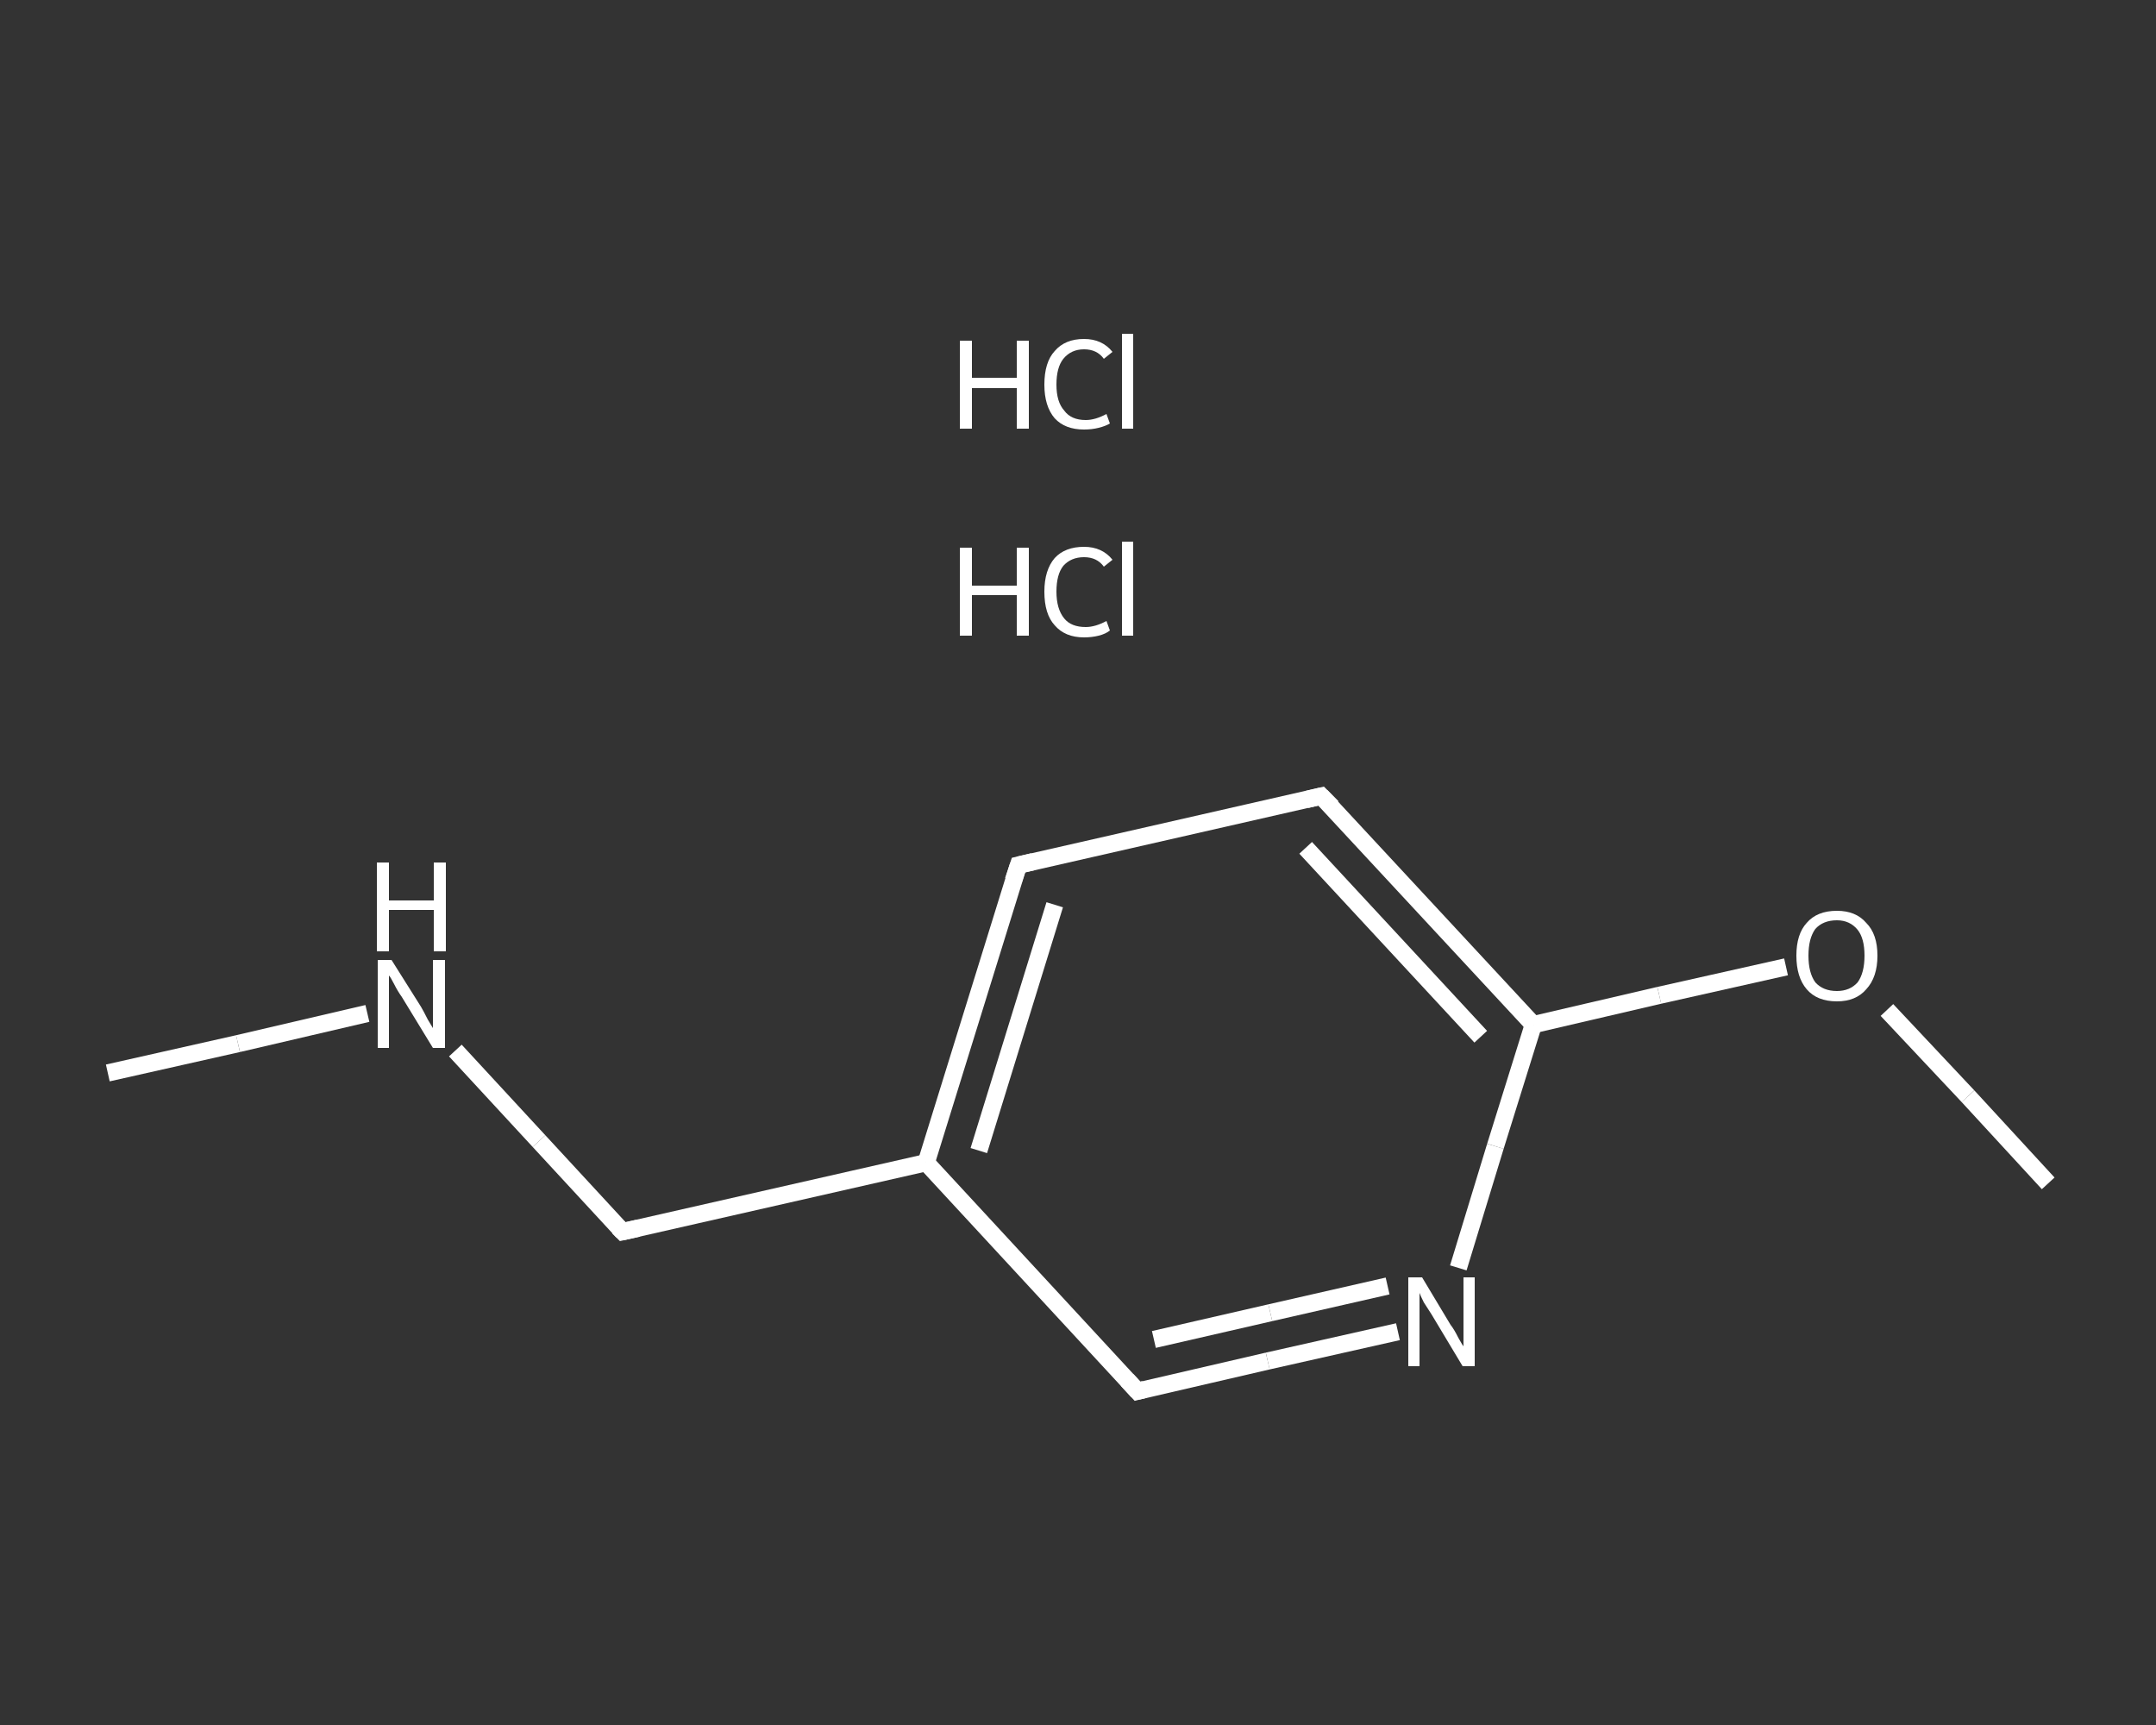<?xml version='1.0' encoding='iso-8859-1'?>
<svg version='1.1' baseProfile='full'
              xmlns='http://www.w3.org/2000/svg'
                      xmlns:rdkit='http://www.rdkit.org/xml'
                      xmlns:xlink='http://www.w3.org/1999/xlink'
                  xml:space='preserve'
width='250px' height='200px' viewBox='0 0 250 200'>
<rect x="0" y="0" width="250" height="200" fill="#333333" stroke="none"/>
<!-- END OF HEADER -->
<rect style='opacity:1.0;fill:transparent;stroke:none' width='250.0' height='200.0' x='0.0' y='0.0'> </rect>
<path class='bond-0 atom-0 atom-1' d='M 12.5,124.4 L 27.6,121.0' style='fill:none;fill-rule:evenodd;stroke:#FFFFFF;stroke-width:2.0px;stroke-linecap:butt;stroke-linejoin:miter;stroke-opacity:1' />
<path class='bond-0 atom-0 atom-1' d='M 27.6,121.0 L 42.6,117.5' style='fill:none;fill-rule:evenodd;stroke:#FFFFFF;stroke-width:2.0px;stroke-linecap:butt;stroke-linejoin:miter;stroke-opacity:1' />
<path class='bond-1 atom-1 atom-2' d='M 52.8,121.8 L 62.5,132.3' style='fill:none;fill-rule:evenodd;stroke:#FFFFFF;stroke-width:2.0px;stroke-linecap:butt;stroke-linejoin:miter;stroke-opacity:1' />
<path class='bond-1 atom-1 atom-2' d='M 62.5,132.3 L 72.2,142.8' style='fill:none;fill-rule:evenodd;stroke:#FFFFFF;stroke-width:2.0px;stroke-linecap:butt;stroke-linejoin:miter;stroke-opacity:1' />
<path class='bond-2 atom-2 atom-3' d='M 72.2,142.8 L 107.4,134.8' style='fill:none;fill-rule:evenodd;stroke:#FFFFFF;stroke-width:2.0px;stroke-linecap:butt;stroke-linejoin:miter;stroke-opacity:1' />
<path class='bond-3 atom-3 atom-4' d='M 107.4,134.8 L 118.1,100.3' style='fill:none;fill-rule:evenodd;stroke:#FFFFFF;stroke-width:2.0px;stroke-linecap:butt;stroke-linejoin:miter;stroke-opacity:1' />
<path class='bond-3 atom-3 atom-4' d='M 113.5,133.4 L 122.3,104.9' style='fill:none;fill-rule:evenodd;stroke:#FFFFFF;stroke-width:2.0px;stroke-linecap:butt;stroke-linejoin:miter;stroke-opacity:1' />
<path class='bond-4 atom-4 atom-5' d='M 118.1,100.3 L 153.2,92.3' style='fill:none;fill-rule:evenodd;stroke:#FFFFFF;stroke-width:2.0px;stroke-linecap:butt;stroke-linejoin:miter;stroke-opacity:1' />
<path class='bond-5 atom-5 atom-6' d='M 153.2,92.3 L 177.8,118.8' style='fill:none;fill-rule:evenodd;stroke:#FFFFFF;stroke-width:2.0px;stroke-linecap:butt;stroke-linejoin:miter;stroke-opacity:1' />
<path class='bond-5 atom-5 atom-6' d='M 151.4,98.3 L 171.7,120.2' style='fill:none;fill-rule:evenodd;stroke:#FFFFFF;stroke-width:2.0px;stroke-linecap:butt;stroke-linejoin:miter;stroke-opacity:1' />
<path class='bond-6 atom-6 atom-7' d='M 177.8,118.8 L 192.4,115.4' style='fill:none;fill-rule:evenodd;stroke:#FFFFFF;stroke-width:2.0px;stroke-linecap:butt;stroke-linejoin:miter;stroke-opacity:1' />
<path class='bond-6 atom-6 atom-7' d='M 192.4,115.4 L 207.1,112.1' style='fill:none;fill-rule:evenodd;stroke:#FFFFFF;stroke-width:2.0px;stroke-linecap:butt;stroke-linejoin:miter;stroke-opacity:1' />
<path class='bond-7 atom-7 atom-8' d='M 218.8,117.1 L 228.2,127.1' style='fill:none;fill-rule:evenodd;stroke:#FFFFFF;stroke-width:2.0px;stroke-linecap:butt;stroke-linejoin:miter;stroke-opacity:1' />
<path class='bond-7 atom-7 atom-8' d='M 228.2,127.1 L 237.5,137.2' style='fill:none;fill-rule:evenodd;stroke:#FFFFFF;stroke-width:2.0px;stroke-linecap:butt;stroke-linejoin:miter;stroke-opacity:1' />
<path class='bond-8 atom-6 atom-9' d='M 177.8,118.8 L 173.4,132.9' style='fill:none;fill-rule:evenodd;stroke:#FFFFFF;stroke-width:2.0px;stroke-linecap:butt;stroke-linejoin:miter;stroke-opacity:1' />
<path class='bond-8 atom-6 atom-9' d='M 173.4,132.9 L 169.1,147.0' style='fill:none;fill-rule:evenodd;stroke:#FFFFFF;stroke-width:2.0px;stroke-linecap:butt;stroke-linejoin:miter;stroke-opacity:1' />
<path class='bond-9 atom-9 atom-10' d='M 162.1,154.4 L 147.0,157.8' style='fill:none;fill-rule:evenodd;stroke:#FFFFFF;stroke-width:2.0px;stroke-linecap:butt;stroke-linejoin:miter;stroke-opacity:1' />
<path class='bond-9 atom-9 atom-10' d='M 147.0,157.8 L 131.9,161.3' style='fill:none;fill-rule:evenodd;stroke:#FFFFFF;stroke-width:2.0px;stroke-linecap:butt;stroke-linejoin:miter;stroke-opacity:1' />
<path class='bond-9 atom-9 atom-10' d='M 160.9,149.1 L 147.3,152.2' style='fill:none;fill-rule:evenodd;stroke:#FFFFFF;stroke-width:2.0px;stroke-linecap:butt;stroke-linejoin:miter;stroke-opacity:1' />
<path class='bond-9 atom-9 atom-10' d='M 147.3,152.2 L 133.8,155.3' style='fill:none;fill-rule:evenodd;stroke:#FFFFFF;stroke-width:2.0px;stroke-linecap:butt;stroke-linejoin:miter;stroke-opacity:1' />
<path class='bond-10 atom-10 atom-3' d='M 131.9,161.3 L 107.4,134.8' style='fill:none;fill-rule:evenodd;stroke:#FFFFFF;stroke-width:2.0px;stroke-linecap:butt;stroke-linejoin:miter;stroke-opacity:1' />
<path d='M 71.7,142.3 L 72.2,142.8 L 74.0,142.4' style='fill:none;stroke:#FFFFFF;stroke-width:2.0px;stroke-linecap:butt;stroke-linejoin:miter;stroke-opacity:1;' />
<path d='M 117.5,102.1 L 118.1,100.3 L 119.8,99.9' style='fill:none;stroke:#FFFFFF;stroke-width:2.0px;stroke-linecap:butt;stroke-linejoin:miter;stroke-opacity:1;' />
<path d='M 151.5,92.7 L 153.2,92.3 L 154.5,93.6' style='fill:none;stroke:#FFFFFF;stroke-width:2.0px;stroke-linecap:butt;stroke-linejoin:miter;stroke-opacity:1;' />
<path d='M 132.7,161.1 L 131.9,161.3 L 130.7,160.0' style='fill:none;stroke:#FFFFFF;stroke-width:2.0px;stroke-linecap:butt;stroke-linejoin:miter;stroke-opacity:1;' />
<path class='atom-1' d='M 45.4 111.3
L 48.8 116.7
Q 49.1 117.2, 49.6 118.2
Q 50.2 119.2, 50.2 119.2
L 50.2 111.3
L 51.6 111.3
L 51.6 121.5
L 50.2 121.5
L 46.6 115.6
Q 46.1 114.9, 45.7 114.1
Q 45.3 113.3, 45.1 113.1
L 45.1 121.5
L 43.8 121.5
L 43.8 111.3
L 45.4 111.3
' fill='#FFFFFF'/>
<path class='atom-1' d='M 43.7 100.0
L 45.1 100.0
L 45.1 104.4
L 50.3 104.4
L 50.3 100.0
L 51.7 100.0
L 51.7 110.3
L 50.3 110.3
L 50.3 105.5
L 45.1 105.5
L 45.1 110.3
L 43.7 110.3
L 43.7 100.0
' fill='#FFFFFF'/>
<path class='atom-7' d='M 208.3 110.8
Q 208.3 108.3, 209.5 107.0
Q 210.7 105.6, 213.0 105.6
Q 215.2 105.6, 216.4 107.0
Q 217.7 108.3, 217.7 110.8
Q 217.7 113.3, 216.4 114.7
Q 215.2 116.1, 213.0 116.1
Q 210.7 116.1, 209.5 114.7
Q 208.3 113.3, 208.3 110.8
M 213.0 114.9
Q 214.5 114.9, 215.4 113.9
Q 216.2 112.8, 216.2 110.8
Q 216.2 108.8, 215.4 107.8
Q 214.5 106.7, 213.0 106.7
Q 211.4 106.7, 210.5 107.7
Q 209.7 108.8, 209.7 110.8
Q 209.7 112.8, 210.5 113.9
Q 211.4 114.9, 213.0 114.9
' fill='#FFFFFF'/>
<path class='atom-9' d='M 164.9 148.1
L 168.2 153.6
Q 168.6 154.1, 169.1 155.1
Q 169.6 156.0, 169.7 156.1
L 169.7 148.1
L 171.0 148.1
L 171.0 158.4
L 169.6 158.4
L 166.0 152.4
Q 165.6 151.8, 165.1 151.0
Q 164.7 150.2, 164.6 149.9
L 164.6 158.4
L 163.3 158.4
L 163.3 148.1
L 164.9 148.1
' fill='#FFFFFF'/>
<path class='atom-11' d='M 111.3 63.5
L 112.7 63.5
L 112.7 67.9
L 117.9 67.9
L 117.9 63.5
L 119.3 63.5
L 119.3 73.7
L 117.9 73.7
L 117.9 69.0
L 112.7 69.0
L 112.7 73.7
L 111.3 73.7
L 111.3 63.5
' fill='#FFFFFF'/>
<path class='atom-11' d='M 121.1 68.6
Q 121.1 66.1, 122.3 64.7
Q 123.5 63.4, 125.7 63.4
Q 127.8 63.4, 129.0 64.9
L 128.0 65.7
Q 127.2 64.6, 125.7 64.6
Q 124.2 64.6, 123.3 65.6
Q 122.5 66.6, 122.5 68.6
Q 122.5 70.6, 123.4 71.7
Q 124.2 72.7, 125.9 72.7
Q 127.0 72.7, 128.3 72.0
L 128.7 73.1
Q 128.2 73.5, 127.4 73.7
Q 126.6 73.9, 125.7 73.9
Q 123.5 73.9, 122.3 72.5
Q 121.1 71.2, 121.1 68.6
' fill='#FFFFFF'/>
<path class='atom-11' d='M 130.1 62.8
L 131.4 62.8
L 131.4 73.7
L 130.1 73.7
L 130.1 62.8
' fill='#FFFFFF'/>
<path class='atom-12' d='M 111.3 39.5
L 112.7 39.5
L 112.7 43.8
L 117.9 43.8
L 117.9 39.5
L 119.3 39.5
L 119.3 49.7
L 117.9 49.7
L 117.9 45.0
L 112.7 45.0
L 112.7 49.7
L 111.3 49.7
L 111.3 39.5
' fill='#FFFFFF'/>
<path class='atom-12' d='M 121.1 44.6
Q 121.1 42.0, 122.3 40.7
Q 123.5 39.3, 125.7 39.3
Q 127.8 39.3, 129.0 40.8
L 128.0 41.6
Q 127.2 40.5, 125.7 40.5
Q 124.2 40.5, 123.3 41.6
Q 122.5 42.6, 122.5 44.6
Q 122.5 46.6, 123.4 47.6
Q 124.2 48.7, 125.9 48.7
Q 127.0 48.7, 128.3 48.0
L 128.7 49.1
Q 128.2 49.4, 127.4 49.6
Q 126.6 49.8, 125.7 49.8
Q 123.5 49.8, 122.3 48.5
Q 121.1 47.1, 121.1 44.6
' fill='#FFFFFF'/>
<path class='atom-12' d='M 130.1 38.7
L 131.4 38.7
L 131.4 49.7
L 130.1 49.7
L 130.1 38.7
' fill='#FFFFFF'/>
</svg>

